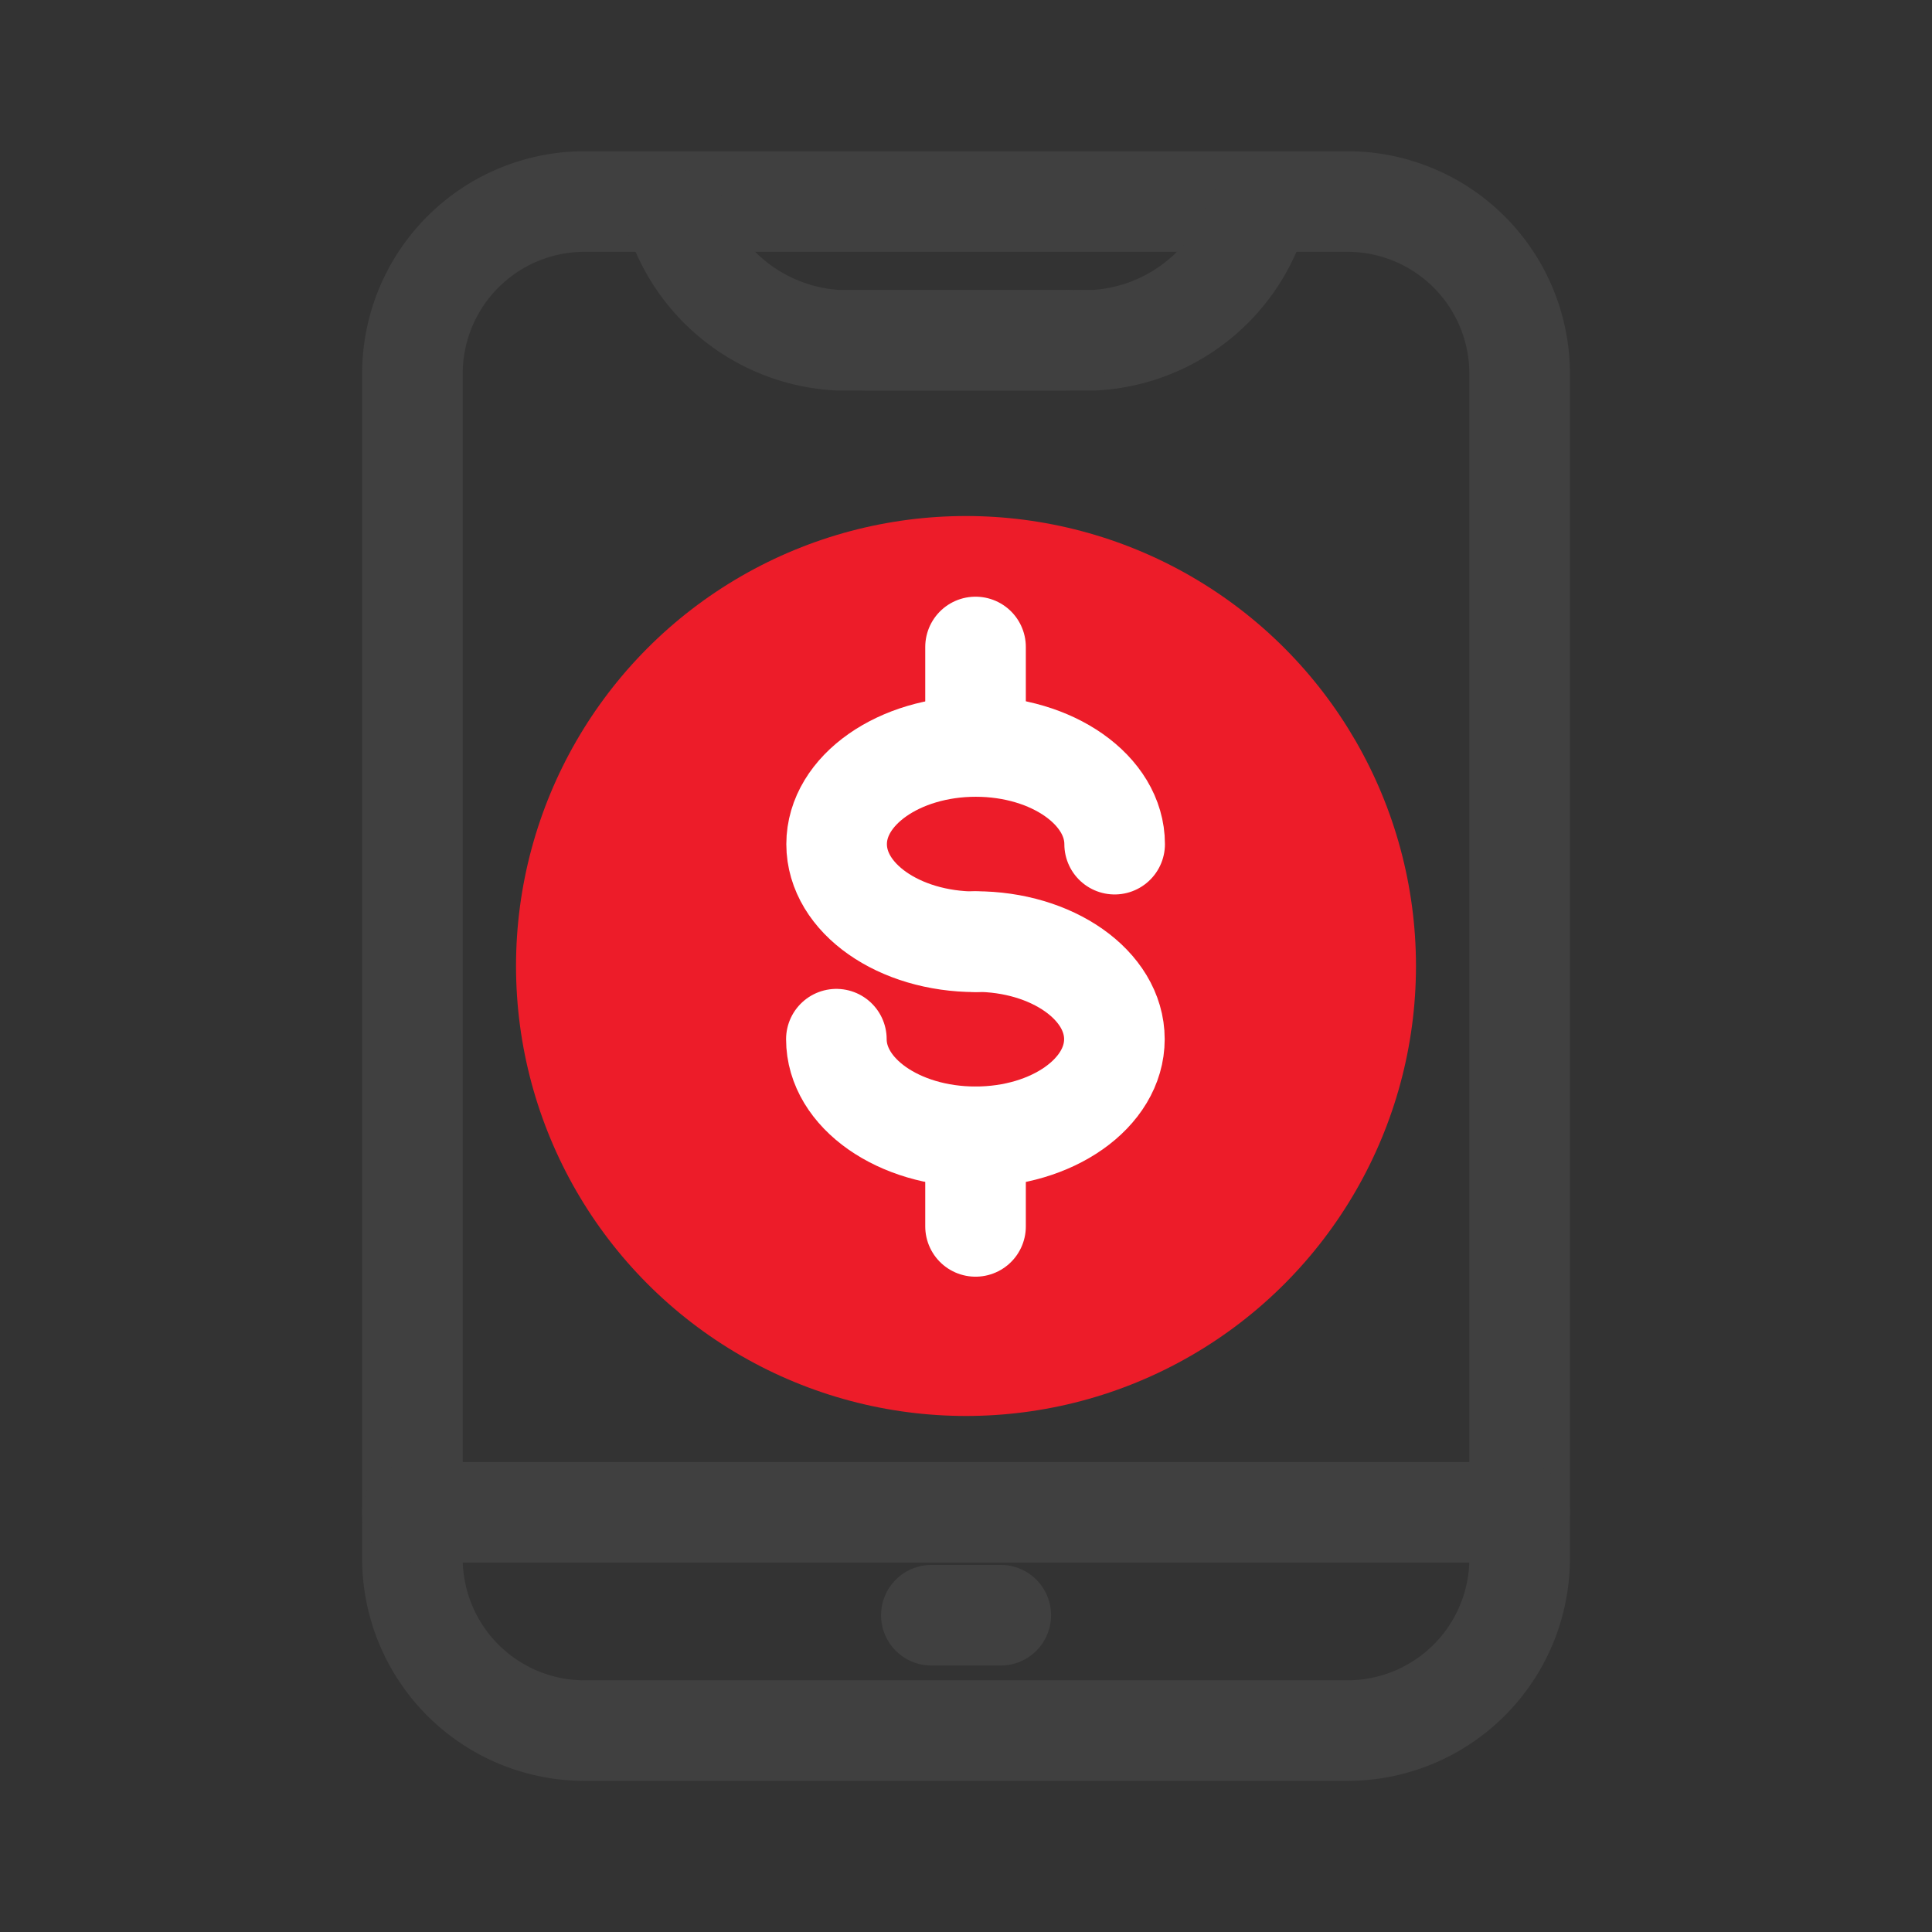 <svg xmlns="http://www.w3.org/2000/svg" width="32" height="32" viewBox="0 0 32 32"><rect x="0" y="0" width="32" height="32" fill="#333333" stroke="none"/><defs><style>.a,.b,.d{fill:none;}.b{stroke:#404040;}.b,.d{stroke-linecap:round;stroke-linejoin:round;stroke-width:1.666px;}.c{fill:#ed1c29;}.d{stroke:#fff;}</style></defs><g transform="translate(14996.859 13622.136)"><g transform="translate(-13518.373 -15111.254)"><rect class="a" width="32" height="32" transform="translate(-1478.486 1489.118)"/><path class="b" d="M-1453.316,1507.313v7.625a2.853,2.853,0,0,1-2.844,2.844h-12.652a2.852,2.852,0,0,1-2.843-2.844V1495.3a2.852,2.852,0,0,1,2.843-2.844h12.652a2.853,2.853,0,0,1,2.844,2.844v12.015"/><line class="b" x2="18.339" transform="translate(-1471.655 1514.167)"/><path class="b" d="M-1464.139,1494.753h3.78a3,3,0,0,0,2.663-2"/><path class="b" d="M-1460.832,1494.753h-3.781a3,3,0,0,1-2.662-2"/><line class="b" x2="1.15" transform="translate(-1463.06 1515.871)"/><g transform="translate(-1.661 -1.661)"><circle class="c" cx="7.453" cy="7.453" r="7.453" transform="translate(-1468.278 1499.326)"/></g></g><g transform="translate(-13323.664 -15110.254)"><path class="d" d="M-1654.733,1502.1c0-.893-1.031-1.618-2.3-1.618s-2.305.725-2.305,1.618,1.032,1.617,2.305,1.617"/><path class="d" d="M-1659.342,1505.33c0,.893,1.032,1.617,2.305,1.617s2.3-.724,2.3-1.617-1.031-1.617-2.3-1.617"/></g><line class="d" y2="1.484" transform="translate(-14980.701 -13603.307)"/><line class="d" y2="1.484" transform="translate(-14980.701 -13611.42)"/></g></svg>